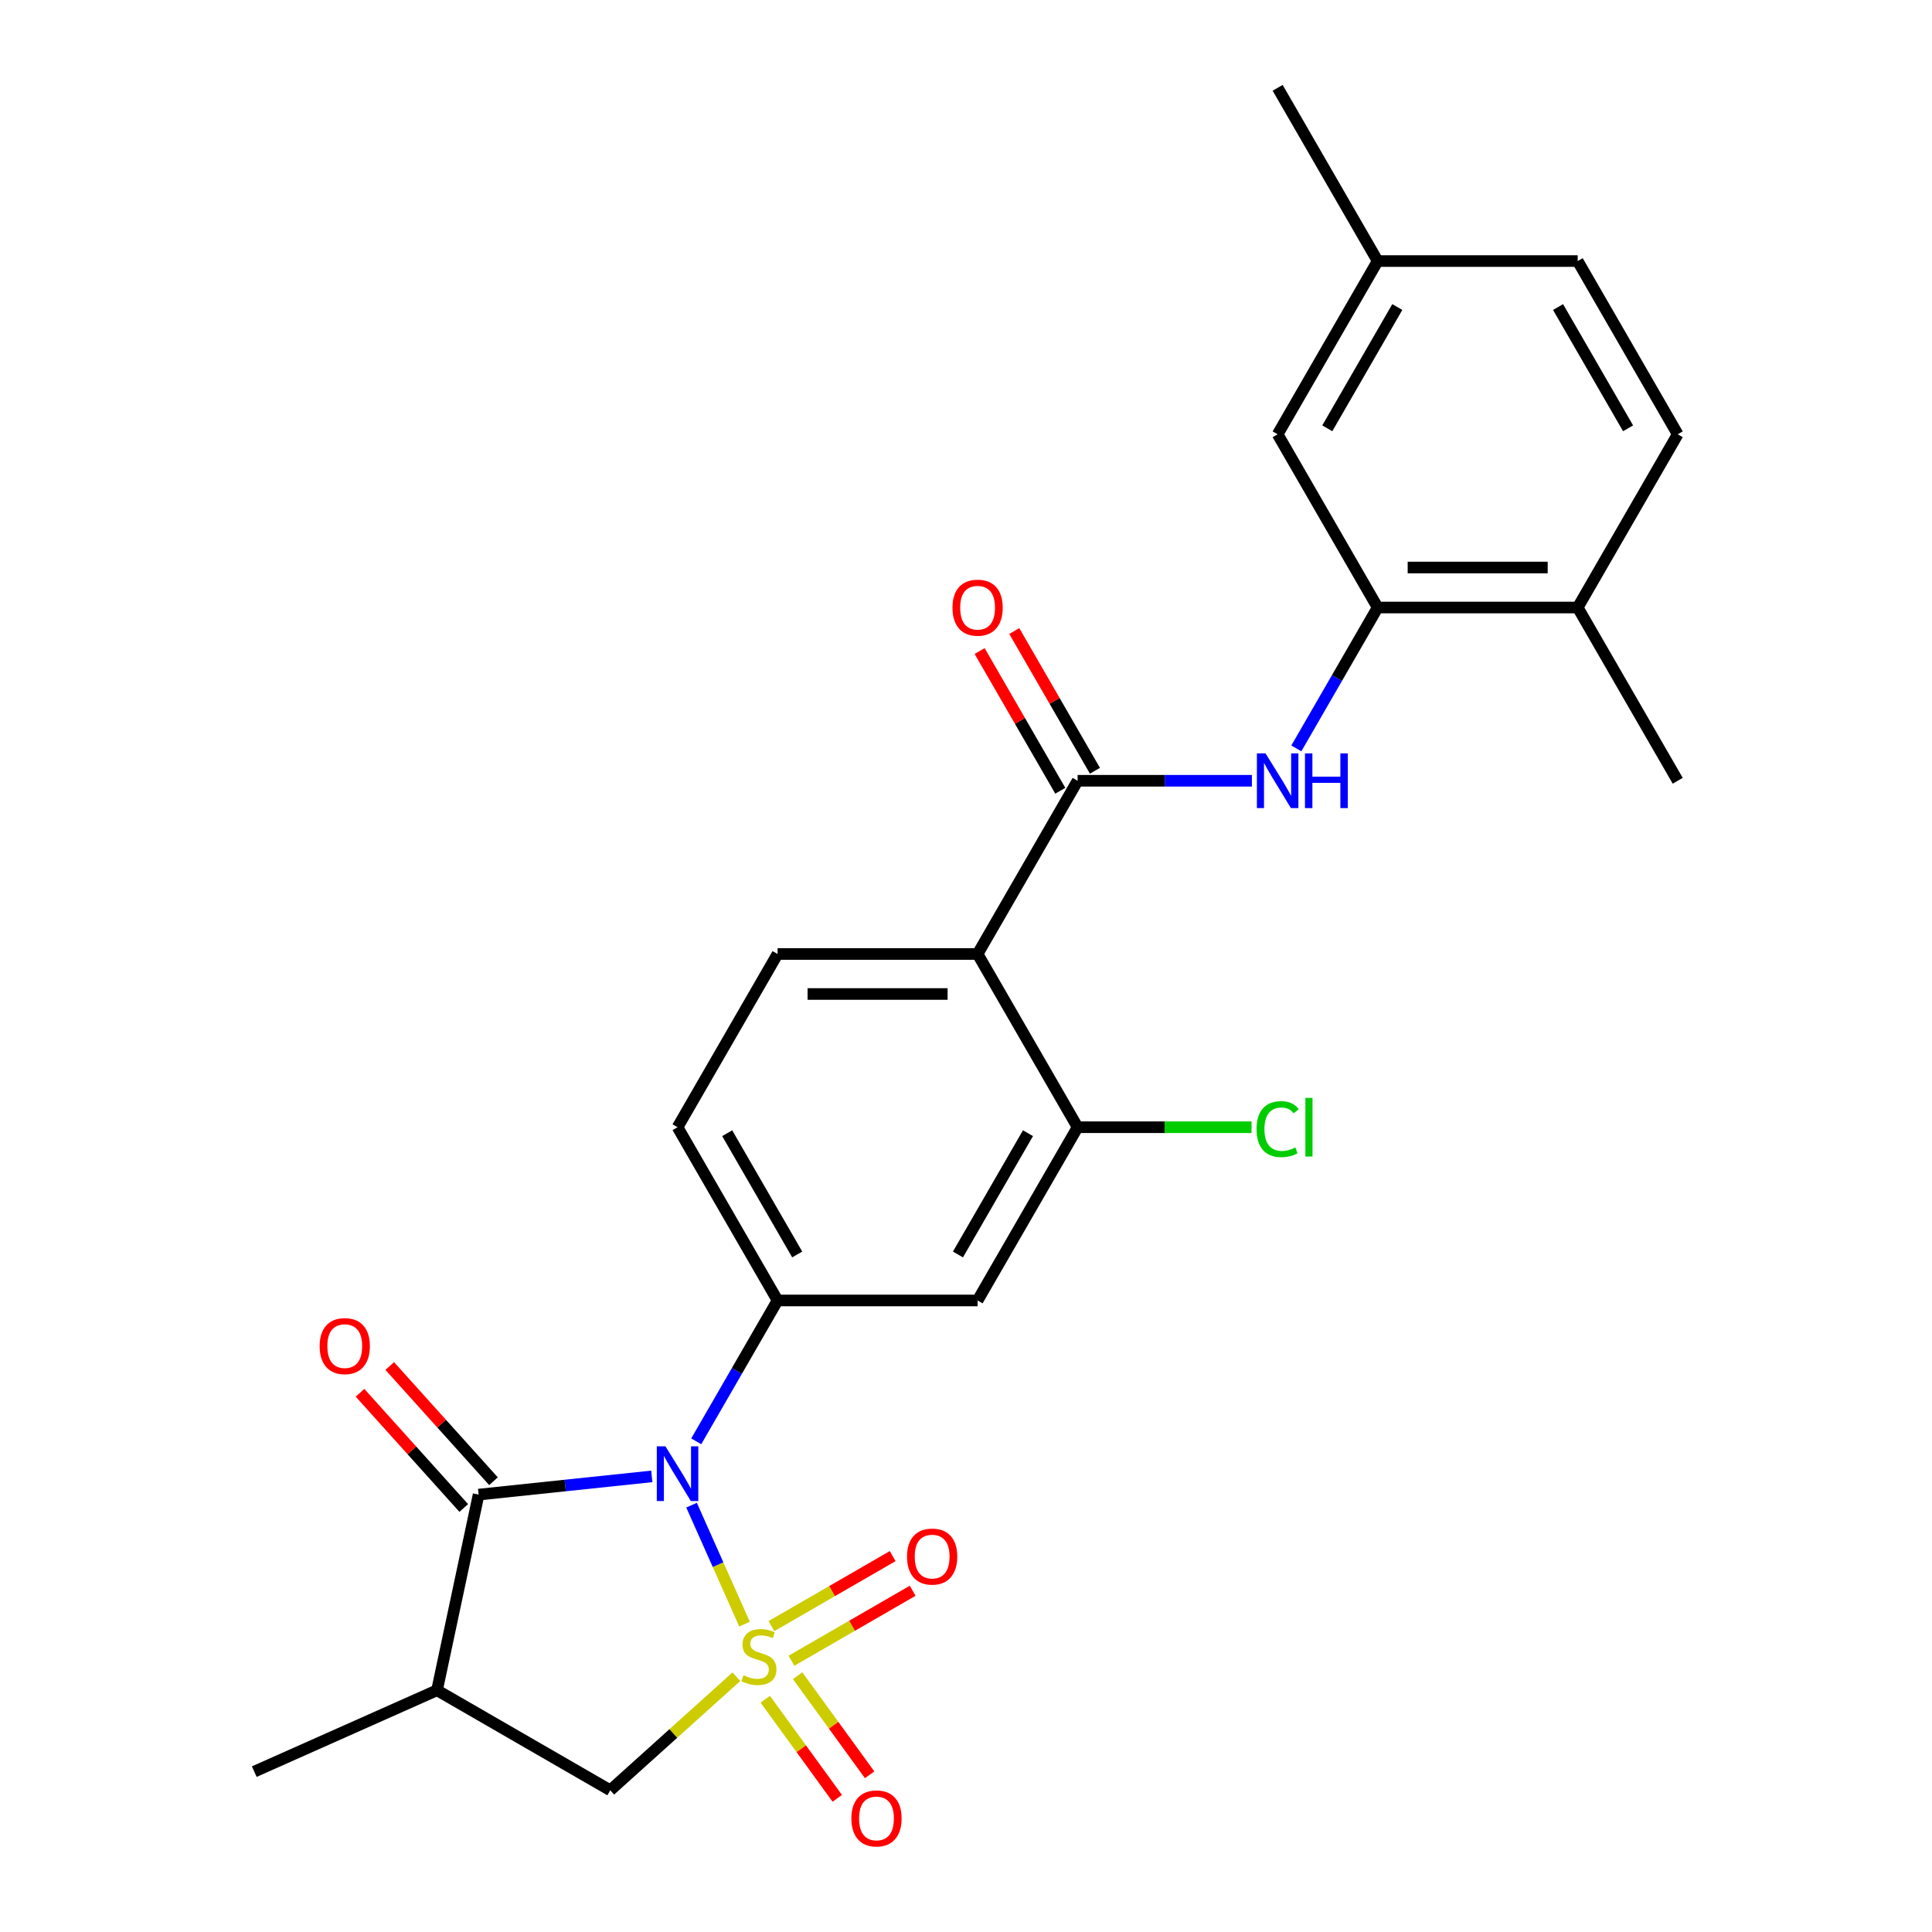 <?xml version='1.0' encoding='iso-8859-1'?>
<svg version='1.1' baseProfile='full'
              xmlns='http://www.w3.org/2000/svg'
                      xmlns:rdkit='http://www.rdkit.org/xml'
                      xmlns:xlink='http://www.w3.org/1999/xlink'
                  xml:space='preserve'
width='1000px' height='1000px' viewBox='0 0 1000 1000'>
<!-- END OF HEADER -->
<rect style='opacity:1.0;fill:#FFFFFF;stroke:none' width='1000' height='1000' x='0' y='0'> </rect>
<path class='bond-0' d='M 385.372,840.658 L 371.662,809.865' style='fill:none;fill-rule:evenodd;stroke:#CCCC00;stroke-width:6px;stroke-linecap:butt;stroke-linejoin:miter;stroke-opacity:1' />
<path class='bond-0' d='M 371.662,809.865 L 357.952,779.072' style='fill:none;fill-rule:evenodd;stroke:#0000FF;stroke-width:6px;stroke-linecap:butt;stroke-linejoin:miter;stroke-opacity:1' />
<path class='bond-6' d='M 381.142,867.873 L 348.505,897.26' style='fill:none;fill-rule:evenodd;stroke:#CCCC00;stroke-width:6px;stroke-linecap:butt;stroke-linejoin:miter;stroke-opacity:1' />
<path class='bond-6' d='M 348.505,897.26 L 315.868,926.647' style='fill:none;fill-rule:evenodd;stroke:#000000;stroke-width:6px;stroke-linecap:butt;stroke-linejoin:miter;stroke-opacity:1' />
<path class='bond-11' d='M 409.656,859.597 L 441.029,841.484' style='fill:none;fill-rule:evenodd;stroke:#CCCC00;stroke-width:6px;stroke-linecap:butt;stroke-linejoin:miter;stroke-opacity:1' />
<path class='bond-11' d='M 441.029,841.484 L 472.402,823.37' style='fill:none;fill-rule:evenodd;stroke:#FF0000;stroke-width:6px;stroke-linecap:butt;stroke-linejoin:miter;stroke-opacity:1' />
<path class='bond-11' d='M 399.302,841.663 L 430.675,823.55' style='fill:none;fill-rule:evenodd;stroke:#CCCC00;stroke-width:6px;stroke-linecap:butt;stroke-linejoin:miter;stroke-opacity:1' />
<path class='bond-11' d='M 430.675,823.55 L 462.048,805.437' style='fill:none;fill-rule:evenodd;stroke:#FF0000;stroke-width:6px;stroke-linecap:butt;stroke-linejoin:miter;stroke-opacity:1' />
<path class='bond-12' d='M 396.103,879.513 L 414.735,905.158' style='fill:none;fill-rule:evenodd;stroke:#CCCC00;stroke-width:6px;stroke-linecap:butt;stroke-linejoin:miter;stroke-opacity:1' />
<path class='bond-12' d='M 414.735,905.158 L 433.368,930.804' style='fill:none;fill-rule:evenodd;stroke:#FF0000;stroke-width:6px;stroke-linecap:butt;stroke-linejoin:miter;stroke-opacity:1' />
<path class='bond-12' d='M 412.855,867.341 L 431.488,892.987' style='fill:none;fill-rule:evenodd;stroke:#CCCC00;stroke-width:6px;stroke-linecap:butt;stroke-linejoin:miter;stroke-opacity:1' />
<path class='bond-12' d='M 431.488,892.987 L 450.121,918.632' style='fill:none;fill-rule:evenodd;stroke:#FF0000;stroke-width:6px;stroke-linecap:butt;stroke-linejoin:miter;stroke-opacity:1' />
<path class='bond-1' d='M 337.37,764.182 L 292.549,768.893' style='fill:none;fill-rule:evenodd;stroke:#0000FF;stroke-width:6px;stroke-linecap:butt;stroke-linejoin:miter;stroke-opacity:1' />
<path class='bond-1' d='M 292.549,768.893 L 247.728,773.604' style='fill:none;fill-rule:evenodd;stroke:#000000;stroke-width:6px;stroke-linecap:butt;stroke-linejoin:miter;stroke-opacity:1' />
<path class='bond-2' d='M 360.368,746.033 L 381.417,709.574' style='fill:none;fill-rule:evenodd;stroke:#0000FF;stroke-width:6px;stroke-linecap:butt;stroke-linejoin:miter;stroke-opacity:1' />
<path class='bond-2' d='M 381.417,709.574 L 402.467,673.115' style='fill:none;fill-rule:evenodd;stroke:#000000;stroke-width:6px;stroke-linecap:butt;stroke-linejoin:miter;stroke-opacity:1' />
<path class='bond-14' d='M 255.423,766.676 L 228.577,736.86' style='fill:none;fill-rule:evenodd;stroke:#000000;stroke-width:6px;stroke-linecap:butt;stroke-linejoin:miter;stroke-opacity:1' />
<path class='bond-14' d='M 228.577,736.86 L 201.731,707.045' style='fill:none;fill-rule:evenodd;stroke:#FF0000;stroke-width:6px;stroke-linecap:butt;stroke-linejoin:miter;stroke-opacity:1' />
<path class='bond-14' d='M 240.034,780.532 L 213.188,750.716' style='fill:none;fill-rule:evenodd;stroke:#000000;stroke-width:6px;stroke-linecap:butt;stroke-linejoin:miter;stroke-opacity:1' />
<path class='bond-14' d='M 213.188,750.716 L 186.343,720.901' style='fill:none;fill-rule:evenodd;stroke:#FF0000;stroke-width:6px;stroke-linecap:butt;stroke-linejoin:miter;stroke-opacity:1' />
<path class='bond-26' d='M 247.728,773.604 L 226.202,874.878' style='fill:none;fill-rule:evenodd;stroke:#000000;stroke-width:6px;stroke-linecap:butt;stroke-linejoin:miter;stroke-opacity:1' />
<path class='bond-9' d='M 402.467,673.115 L 506.004,673.115' style='fill:none;fill-rule:evenodd;stroke:#000000;stroke-width:6px;stroke-linecap:butt;stroke-linejoin:miter;stroke-opacity:1' />
<path class='bond-15' d='M 402.467,673.115 L 350.698,583.449' style='fill:none;fill-rule:evenodd;stroke:#000000;stroke-width:6px;stroke-linecap:butt;stroke-linejoin:miter;stroke-opacity:1' />
<path class='bond-15' d='M 412.635,649.312 L 376.397,586.546' style='fill:none;fill-rule:evenodd;stroke:#000000;stroke-width:6px;stroke-linecap:butt;stroke-linejoin:miter;stroke-opacity:1' />
<path class='bond-3' d='M 506.004,493.784 L 402.467,493.784' style='fill:none;fill-rule:evenodd;stroke:#000000;stroke-width:6px;stroke-linecap:butt;stroke-linejoin:miter;stroke-opacity:1' />
<path class='bond-3' d='M 490.473,514.491 L 417.997,514.491' style='fill:none;fill-rule:evenodd;stroke:#000000;stroke-width:6px;stroke-linecap:butt;stroke-linejoin:miter;stroke-opacity:1' />
<path class='bond-4' d='M 506.004,493.784 L 557.773,404.118' style='fill:none;fill-rule:evenodd;stroke:#000000;stroke-width:6px;stroke-linecap:butt;stroke-linejoin:miter;stroke-opacity:1' />
<path class='bond-27' d='M 506.004,493.784 L 557.773,583.449' style='fill:none;fill-rule:evenodd;stroke:#000000;stroke-width:6px;stroke-linecap:butt;stroke-linejoin:miter;stroke-opacity:1' />
<path class='bond-7' d='M 557.773,404.118 L 602.877,404.118' style='fill:none;fill-rule:evenodd;stroke:#000000;stroke-width:6px;stroke-linecap:butt;stroke-linejoin:miter;stroke-opacity:1' />
<path class='bond-7' d='M 602.877,404.118 L 647.981,404.118' style='fill:none;fill-rule:evenodd;stroke:#0000FF;stroke-width:6px;stroke-linecap:butt;stroke-linejoin:miter;stroke-opacity:1' />
<path class='bond-16' d='M 566.739,398.941 L 545.863,362.782' style='fill:none;fill-rule:evenodd;stroke:#000000;stroke-width:6px;stroke-linecap:butt;stroke-linejoin:miter;stroke-opacity:1' />
<path class='bond-16' d='M 545.863,362.782 L 524.987,326.624' style='fill:none;fill-rule:evenodd;stroke:#FF0000;stroke-width:6px;stroke-linecap:butt;stroke-linejoin:miter;stroke-opacity:1' />
<path class='bond-16' d='M 548.806,409.295 L 527.93,373.136' style='fill:none;fill-rule:evenodd;stroke:#000000;stroke-width:6px;stroke-linecap:butt;stroke-linejoin:miter;stroke-opacity:1' />
<path class='bond-16' d='M 527.93,373.136 L 507.054,336.977' style='fill:none;fill-rule:evenodd;stroke:#FF0000;stroke-width:6px;stroke-linecap:butt;stroke-linejoin:miter;stroke-opacity:1' />
<path class='bond-5' d='M 226.202,874.878 L 315.868,926.647' style='fill:none;fill-rule:evenodd;stroke:#000000;stroke-width:6px;stroke-linecap:butt;stroke-linejoin:miter;stroke-opacity:1' />
<path class='bond-23' d='M 226.202,874.878 L 131.616,916.99' style='fill:none;fill-rule:evenodd;stroke:#000000;stroke-width:6px;stroke-linecap:butt;stroke-linejoin:miter;stroke-opacity:1' />
<path class='bond-10' d='M 670.98,387.369 L 692.029,350.911' style='fill:none;fill-rule:evenodd;stroke:#0000FF;stroke-width:6px;stroke-linecap:butt;stroke-linejoin:miter;stroke-opacity:1' />
<path class='bond-10' d='M 692.029,350.911 L 713.078,314.452' style='fill:none;fill-rule:evenodd;stroke:#000000;stroke-width:6px;stroke-linecap:butt;stroke-linejoin:miter;stroke-opacity:1' />
<path class='bond-8' d='M 557.773,583.449 L 506.004,673.115' style='fill:none;fill-rule:evenodd;stroke:#000000;stroke-width:6px;stroke-linecap:butt;stroke-linejoin:miter;stroke-opacity:1' />
<path class='bond-8' d='M 532.074,586.546 L 495.836,649.312' style='fill:none;fill-rule:evenodd;stroke:#000000;stroke-width:6px;stroke-linecap:butt;stroke-linejoin:miter;stroke-opacity:1' />
<path class='bond-20' d='M 557.773,583.449 L 602.787,583.449' style='fill:none;fill-rule:evenodd;stroke:#000000;stroke-width:6px;stroke-linecap:butt;stroke-linejoin:miter;stroke-opacity:1' />
<path class='bond-20' d='M 602.787,583.449 L 647.801,583.449' style='fill:none;fill-rule:evenodd;stroke:#00CC00;stroke-width:6px;stroke-linecap:butt;stroke-linejoin:miter;stroke-opacity:1' />
<path class='bond-17' d='M 713.078,314.452 L 816.616,314.452' style='fill:none;fill-rule:evenodd;stroke:#000000;stroke-width:6px;stroke-linecap:butt;stroke-linejoin:miter;stroke-opacity:1' />
<path class='bond-17' d='M 728.609,293.745 L 801.085,293.745' style='fill:none;fill-rule:evenodd;stroke:#000000;stroke-width:6px;stroke-linecap:butt;stroke-linejoin:miter;stroke-opacity:1' />
<path class='bond-18' d='M 713.078,314.452 L 661.31,224.786' style='fill:none;fill-rule:evenodd;stroke:#000000;stroke-width:6px;stroke-linecap:butt;stroke-linejoin:miter;stroke-opacity:1' />
<path class='bond-13' d='M 402.467,493.784 L 350.698,583.449' style='fill:none;fill-rule:evenodd;stroke:#000000;stroke-width:6px;stroke-linecap:butt;stroke-linejoin:miter;stroke-opacity:1' />
<path class='bond-19' d='M 816.616,314.452 L 868.384,224.786' style='fill:none;fill-rule:evenodd;stroke:#000000;stroke-width:6px;stroke-linecap:butt;stroke-linejoin:miter;stroke-opacity:1' />
<path class='bond-24' d='M 816.616,314.452 L 868.384,404.118' style='fill:none;fill-rule:evenodd;stroke:#000000;stroke-width:6px;stroke-linecap:butt;stroke-linejoin:miter;stroke-opacity:1' />
<path class='bond-21' d='M 661.31,224.786 L 713.078,135.12' style='fill:none;fill-rule:evenodd;stroke:#000000;stroke-width:6px;stroke-linecap:butt;stroke-linejoin:miter;stroke-opacity:1' />
<path class='bond-21' d='M 687.008,221.69 L 723.246,158.924' style='fill:none;fill-rule:evenodd;stroke:#000000;stroke-width:6px;stroke-linecap:butt;stroke-linejoin:miter;stroke-opacity:1' />
<path class='bond-28' d='M 868.384,224.786 L 816.616,135.12' style='fill:none;fill-rule:evenodd;stroke:#000000;stroke-width:6px;stroke-linecap:butt;stroke-linejoin:miter;stroke-opacity:1' />
<path class='bond-28' d='M 842.686,221.69 L 806.448,158.924' style='fill:none;fill-rule:evenodd;stroke:#000000;stroke-width:6px;stroke-linecap:butt;stroke-linejoin:miter;stroke-opacity:1' />
<path class='bond-22' d='M 713.078,135.12 L 816.616,135.12' style='fill:none;fill-rule:evenodd;stroke:#000000;stroke-width:6px;stroke-linecap:butt;stroke-linejoin:miter;stroke-opacity:1' />
<path class='bond-25' d='M 713.078,135.12 L 661.31,45.455' style='fill:none;fill-rule:evenodd;stroke:#000000;stroke-width:6px;stroke-linecap:butt;stroke-linejoin:miter;stroke-opacity:1' />
<path  class='atom-0' d='M 384.811 867.087
Q 385.131 867.207, 386.451 867.767
Q 387.771 868.327, 389.211 868.687
Q 390.691 869.007, 392.131 869.007
Q 394.811 869.007, 396.371 867.727
Q 397.931 866.407, 397.931 864.127
Q 397.931 862.567, 397.131 861.607
Q 396.371 860.647, 395.171 860.127
Q 393.971 859.607, 391.971 859.007
Q 389.451 858.247, 387.931 857.527
Q 386.451 856.807, 385.371 855.287
Q 384.331 853.767, 384.331 851.207
Q 384.331 847.647, 386.731 845.447
Q 389.171 843.247, 393.971 843.247
Q 397.251 843.247, 400.971 844.807
L 400.051 847.887
Q 396.651 846.487, 394.091 846.487
Q 391.331 846.487, 389.811 847.647
Q 388.291 848.767, 388.331 850.727
Q 388.331 852.247, 389.091 853.167
Q 389.891 854.087, 391.011 854.607
Q 392.171 855.127, 394.091 855.727
Q 396.651 856.527, 398.171 857.327
Q 399.691 858.127, 400.771 859.767
Q 401.891 861.367, 401.891 864.127
Q 401.891 868.047, 399.251 870.167
Q 396.651 872.247, 392.291 872.247
Q 389.771 872.247, 387.851 871.687
Q 385.971 871.167, 383.731 870.247
L 384.811 867.087
' fill='#CCCC00'/>
<path  class='atom-1' d='M 344.438 748.621
L 353.718 763.621
Q 354.638 765.101, 356.118 767.781
Q 357.598 770.461, 357.678 770.621
L 357.678 748.621
L 361.438 748.621
L 361.438 776.941
L 357.558 776.941
L 347.598 760.541
Q 346.438 758.621, 345.198 756.421
Q 343.998 754.221, 343.638 753.541
L 343.638 776.941
L 339.958 776.941
L 339.958 748.621
L 344.438 748.621
' fill='#0000FF'/>
<path  class='atom-8' d='M 655.05 389.958
L 664.33 404.958
Q 665.25 406.438, 666.73 409.118
Q 668.21 411.798, 668.29 411.958
L 668.29 389.958
L 672.05 389.958
L 672.05 418.278
L 668.17 418.278
L 658.21 401.878
Q 657.05 399.958, 655.81 397.758
Q 654.61 395.558, 654.25 394.878
L 654.25 418.278
L 650.57 418.278
L 650.57 389.958
L 655.05 389.958
' fill='#0000FF'/>
<path  class='atom-8' d='M 675.45 389.958
L 679.29 389.958
L 679.29 401.998
L 693.77 401.998
L 693.77 389.958
L 697.61 389.958
L 697.61 418.278
L 693.77 418.278
L 693.77 405.198
L 679.29 405.198
L 679.29 418.278
L 675.45 418.278
L 675.45 389.958
' fill='#0000FF'/>
<path  class='atom-12' d='M 469.477 805.678
Q 469.477 798.878, 472.837 795.078
Q 476.197 791.278, 482.477 791.278
Q 488.757 791.278, 492.117 795.078
Q 495.477 798.878, 495.477 805.678
Q 495.477 812.558, 492.077 816.478
Q 488.677 820.358, 482.477 820.358
Q 476.237 820.358, 472.837 816.478
Q 469.477 812.598, 469.477 805.678
M 482.477 817.158
Q 486.797 817.158, 489.117 814.278
Q 491.477 811.358, 491.477 805.678
Q 491.477 800.118, 489.117 797.318
Q 486.797 794.478, 482.477 794.478
Q 478.157 794.478, 475.797 797.278
Q 473.477 800.078, 473.477 805.678
Q 473.477 811.398, 475.797 814.278
Q 478.157 817.158, 482.477 817.158
' fill='#FF0000'/>
<path  class='atom-13' d='M 440.668 941.21
Q 440.668 934.41, 444.028 930.61
Q 447.388 926.81, 453.668 926.81
Q 459.948 926.81, 463.308 930.61
Q 466.668 934.41, 466.668 941.21
Q 466.668 948.09, 463.268 952.01
Q 459.868 955.89, 453.668 955.89
Q 447.428 955.89, 444.028 952.01
Q 440.668 948.13, 440.668 941.21
M 453.668 952.69
Q 457.988 952.69, 460.308 949.81
Q 462.668 946.89, 462.668 941.21
Q 462.668 935.65, 460.308 932.85
Q 457.988 930.01, 453.668 930.01
Q 449.348 930.01, 446.988 932.81
Q 444.668 935.61, 444.668 941.21
Q 444.668 946.93, 446.988 949.81
Q 449.348 952.69, 453.668 952.69
' fill='#FF0000'/>
<path  class='atom-15' d='M 165.449 696.74
Q 165.449 689.94, 168.809 686.14
Q 172.169 682.34, 178.449 682.34
Q 184.729 682.34, 188.089 686.14
Q 191.449 689.94, 191.449 696.74
Q 191.449 703.62, 188.049 707.54
Q 184.649 711.42, 178.449 711.42
Q 172.209 711.42, 168.809 707.54
Q 165.449 703.66, 165.449 696.74
M 178.449 708.22
Q 182.769 708.22, 185.089 705.34
Q 187.449 702.42, 187.449 696.74
Q 187.449 691.18, 185.089 688.38
Q 182.769 685.54, 178.449 685.54
Q 174.129 685.54, 171.769 688.34
Q 169.449 691.14, 169.449 696.74
Q 169.449 702.46, 171.769 705.34
Q 174.129 708.22, 178.449 708.22
' fill='#FF0000'/>
<path  class='atom-17' d='M 493.004 314.532
Q 493.004 307.732, 496.364 303.932
Q 499.724 300.132, 506.004 300.132
Q 512.284 300.132, 515.644 303.932
Q 519.004 307.732, 519.004 314.532
Q 519.004 321.412, 515.604 325.332
Q 512.204 329.212, 506.004 329.212
Q 499.764 329.212, 496.364 325.332
Q 493.004 321.452, 493.004 314.532
M 506.004 326.012
Q 510.324 326.012, 512.644 323.132
Q 515.004 320.212, 515.004 314.532
Q 515.004 308.972, 512.644 306.172
Q 510.324 303.332, 506.004 303.332
Q 501.684 303.332, 499.324 306.132
Q 497.004 308.932, 497.004 314.532
Q 497.004 320.252, 499.324 323.132
Q 501.684 326.012, 506.004 326.012
' fill='#FF0000'/>
<path  class='atom-21' d='M 650.39 584.429
Q 650.39 577.389, 653.67 573.709
Q 656.99 569.989, 663.27 569.989
Q 669.11 569.989, 672.23 574.109
L 669.59 576.269
Q 667.31 573.269, 663.27 573.269
Q 658.99 573.269, 656.71 576.149
Q 654.47 578.989, 654.47 584.429
Q 654.47 590.029, 656.79 592.909
Q 659.15 595.789, 663.71 595.789
Q 666.83 595.789, 670.47 593.909
L 671.59 596.909
Q 670.11 597.869, 667.87 598.429
Q 665.63 598.989, 663.15 598.989
Q 656.99 598.989, 653.67 595.229
Q 650.39 591.469, 650.39 584.429
' fill='#00CC00'/>
<path  class='atom-21' d='M 675.67 568.269
L 679.35 568.269
L 679.35 598.629
L 675.67 598.629
L 675.67 568.269
' fill='#00CC00'/>
</svg>

